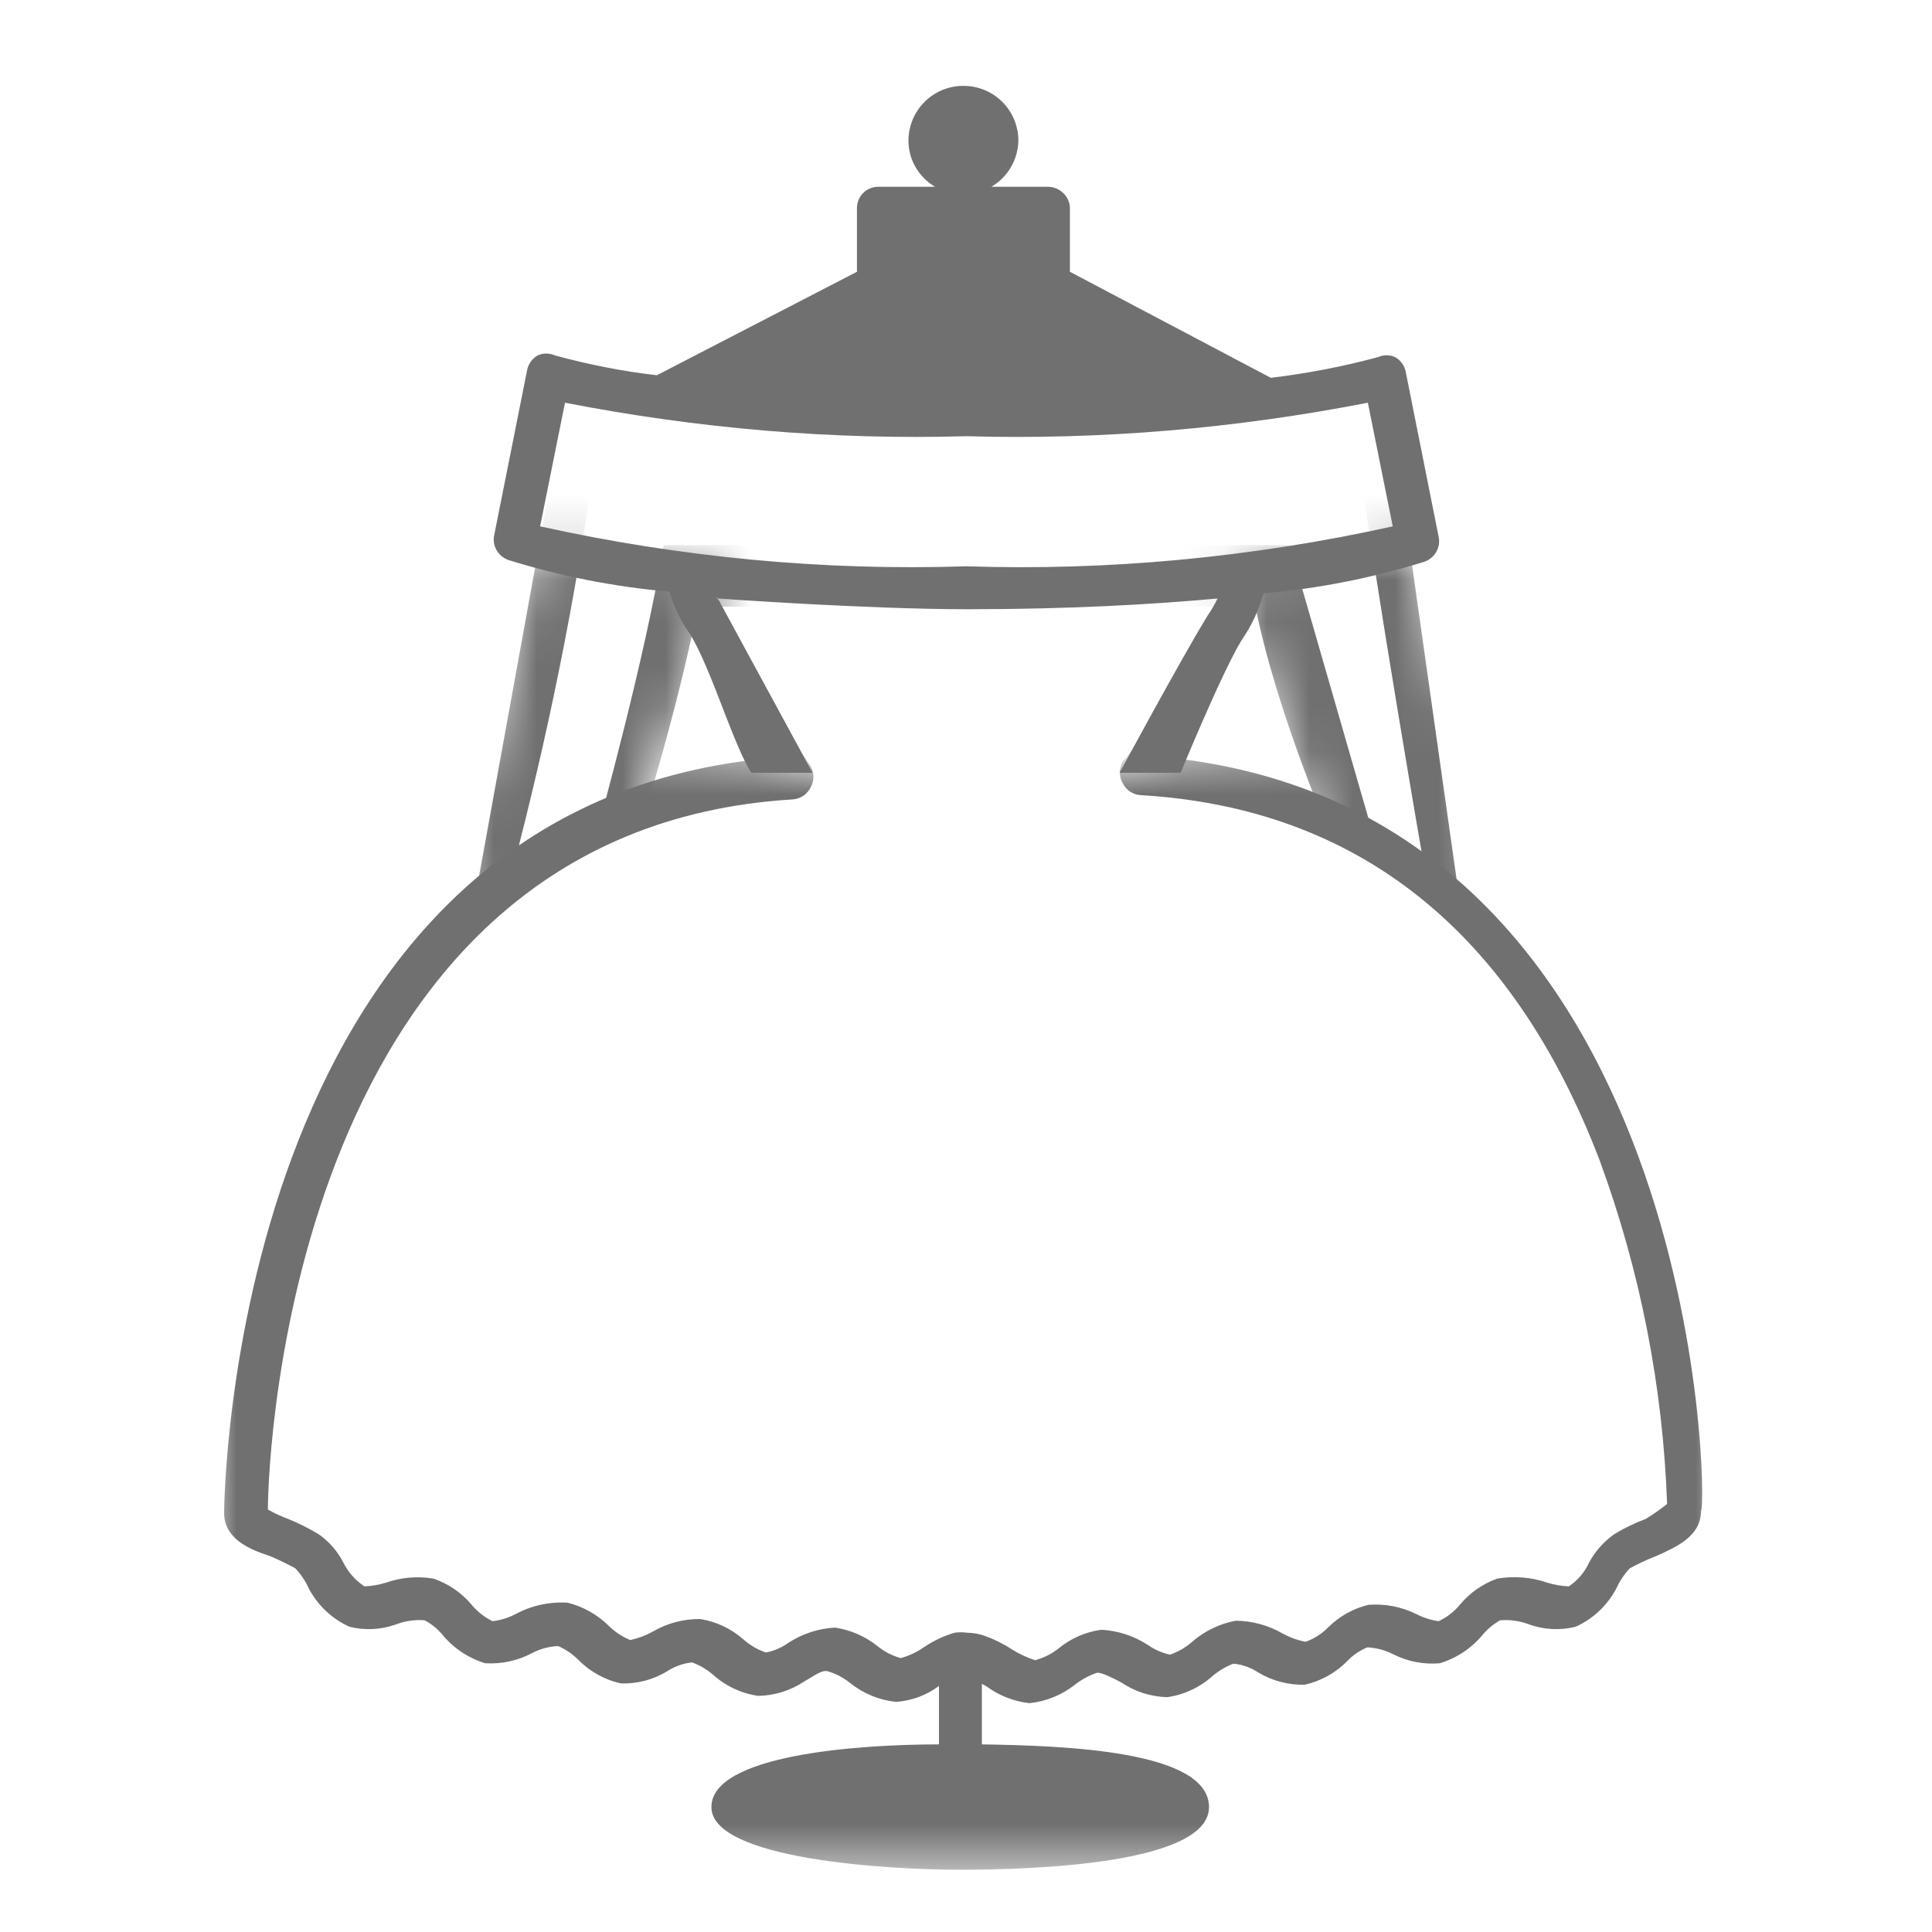 <svg width="45" height="45" viewBox="0 0 45 45" fill="none" xmlns="http://www.w3.org/2000/svg">
<mask id="mask0_2022_474" style="mask-type:alpha" maskUnits="userSpaceOnUse" x="5" y="16" width="35" height="28">
<path d="M5 16.5L17.5 17.5L19 18H26L27.5 17.5L40 16.5V43.5H5V16.5Z" fill="#D9D9D9"/>
</mask>
<g mask="url(#mask0_2022_474)">
<path d="M27.43 17.67C27.89 16.98 28.57 15.93 28.95 15.3C29.218 14.936 29.409 14.521 29.51 14.08H30C30.102 14.081 30.201 14.05 30.285 13.993C30.369 13.936 30.433 13.855 30.47 13.76C30.943 12.678 31.195 11.511 31.21 10.33C31.215 10.245 31.198 10.16 31.161 10.083C31.124 10.006 31.069 9.94 31 9.89L24.91 6.75V5.27C24.907 5.138 24.854 5.013 24.761 4.919C24.668 4.826 24.542 4.773 24.41 4.77H23.08C23.269 4.662 23.427 4.506 23.537 4.319C23.648 4.131 23.707 3.918 23.71 3.7C23.71 3.361 23.575 3.035 23.335 2.795C23.095 2.555 22.769 2.42 22.43 2.42C22.09 2.42 21.765 2.555 21.525 2.795C21.285 3.035 21.15 3.361 21.15 3.7C21.151 3.917 21.208 4.13 21.317 4.318C21.426 4.506 21.582 4.661 21.77 4.77H20.45C20.317 4.77 20.19 4.823 20.096 4.916C20.003 5.01 19.95 5.137 19.95 5.27V6.75L13.95 9.89C13.868 9.931 13.8 9.994 13.752 10.072C13.705 10.149 13.68 10.239 13.68 10.33C13.696 11.51 13.944 12.676 14.41 13.76C14.448 13.854 14.512 13.935 14.596 13.992C14.68 14.049 14.779 14.079 14.88 14.08H15.49C15.574 14.514 15.747 14.927 16 15.29C16.39 15.94 17.08 17 17.54 17.7C5.33 19.15 5.22 35.08 5.22 35.24C5.22 35.84 5.81 36.09 6.28 36.24C6.485 36.327 6.685 36.423 6.88 36.53C6.981 36.639 7.069 36.76 7.14 36.89C7.34 37.334 7.696 37.69 8.14 37.89C8.504 37.981 8.888 37.96 9.24 37.83C9.447 37.752 9.669 37.722 9.89 37.74C10.047 37.822 10.187 37.934 10.3 38.07C10.56 38.387 10.908 38.62 11.3 38.74C11.682 38.764 12.063 38.681 12.4 38.5C12.586 38.404 12.791 38.349 13 38.34C13.171 38.414 13.327 38.52 13.46 38.65C13.732 38.93 14.079 39.125 14.46 39.21C14.844 39.223 15.223 39.123 15.55 38.92C15.722 38.811 15.917 38.742 16.12 38.72C16.3 38.786 16.466 38.884 16.61 39.01C16.904 39.273 17.269 39.444 17.66 39.5C18.045 39.493 18.42 39.375 18.74 39.16C18.94 39.05 19.15 38.88 19.29 38.93C19.476 38.986 19.649 39.078 19.8 39.2C20.107 39.446 20.479 39.599 20.87 39.64C21.232 39.615 21.579 39.487 21.87 39.27V40.63C19.95 40.63 16.57 40.88 16.57 42.09C16.57 43.3 20.63 43.55 22.37 43.55C24.11 43.55 28.16 43.41 28.16 42.09C28.16 40.77 24.78 40.66 22.87 40.63V39.22L22.98 39.28C23.273 39.496 23.618 39.631 23.98 39.67C24.371 39.629 24.743 39.476 25.05 39.23C25.203 39.112 25.376 39.02 25.56 38.96C25.67 38.96 25.92 39.08 26.12 39.19C26.437 39.403 26.808 39.521 27.19 39.53C27.581 39.474 27.946 39.303 28.24 39.04C28.385 38.916 28.551 38.818 28.73 38.75C28.933 38.77 29.129 38.838 29.3 38.95C29.628 39.149 30.006 39.25 30.39 39.24C30.771 39.155 31.118 38.96 31.39 38.68C31.52 38.545 31.676 38.44 31.85 38.37C32.059 38.381 32.263 38.435 32.45 38.53C32.786 38.701 33.164 38.774 33.54 38.74C33.932 38.62 34.28 38.387 34.54 38.07C34.653 37.938 34.788 37.826 34.94 37.74C35.164 37.721 35.389 37.752 35.6 37.83C35.952 37.96 36.336 37.981 36.7 37.89C37.144 37.69 37.499 37.334 37.7 36.89C37.771 36.76 37.858 36.639 37.96 36.53C38.153 36.423 38.354 36.329 38.56 36.25C39.03 36.04 39.62 35.79 39.62 35.19C39.78 35.07 39.63 19.13 27.43 17.67ZM38.33 35.38C38.072 35.475 37.824 35.596 37.59 35.74C37.349 35.913 37.15 36.139 37.01 36.4C36.908 36.623 36.745 36.814 36.54 36.95C36.367 36.942 36.195 36.912 36.03 36.86C35.657 36.734 35.258 36.703 34.87 36.77C34.535 36.89 34.238 37.097 34.01 37.37C33.874 37.535 33.703 37.669 33.51 37.76C33.332 37.736 33.16 37.682 33 37.6C32.65 37.425 32.26 37.349 31.87 37.38C31.514 37.467 31.189 37.651 30.93 37.91C30.784 38.058 30.606 38.171 30.41 38.24C30.224 38.205 30.046 38.141 29.88 38.05C29.546 37.856 29.166 37.753 28.78 37.75C28.41 37.819 28.065 37.985 27.78 38.23C27.626 38.368 27.446 38.474 27.25 38.54C27.063 38.499 26.886 38.42 26.73 38.31C26.407 38.101 26.034 37.98 25.65 37.96C25.282 38.011 24.936 38.163 24.65 38.4C24.49 38.526 24.306 38.617 24.11 38.67C23.928 38.611 23.753 38.53 23.59 38.43C23.393 38.3 23.181 38.192 22.96 38.11C22.822 38.059 22.677 38.031 22.53 38.03C22.43 38.015 22.329 38.015 22.23 38.03C21.97 38.108 21.724 38.226 21.5 38.38C21.342 38.489 21.166 38.57 20.98 38.62C20.787 38.567 20.606 38.475 20.45 38.35C20.162 38.117 19.817 37.965 19.45 37.91C19.066 37.93 18.693 38.051 18.37 38.26C18.212 38.374 18.031 38.453 17.84 38.49C17.644 38.424 17.464 38.318 17.31 38.18C17.027 37.932 16.681 37.77 16.31 37.71C15.924 37.706 15.544 37.806 15.21 38C15.044 38.093 14.866 38.16 14.68 38.2C14.489 38.122 14.316 38.006 14.17 37.86C13.906 37.602 13.578 37.419 13.22 37.33C12.796 37.303 12.373 37.397 12 37.6C11.834 37.685 11.655 37.739 11.47 37.76C11.277 37.664 11.106 37.528 10.97 37.36C10.738 37.089 10.437 36.886 10.1 36.77C9.732 36.707 9.353 36.738 9 36.86C8.835 36.912 8.663 36.942 8.49 36.95C8.281 36.813 8.112 36.623 8 36.4C7.866 36.137 7.671 35.911 7.43 35.74C7.194 35.597 6.946 35.473 6.69 35.37C6.535 35.312 6.384 35.242 6.24 35.16C6.24 33.93 6.79 19.33 18.46 18.62C18.549 18.615 18.634 18.586 18.708 18.537C18.782 18.488 18.841 18.42 18.88 18.34C18.924 18.264 18.947 18.178 18.947 18.09C18.947 18.002 18.924 17.916 18.88 17.84C18.88 17.84 18.73 17.62 18.53 17.32C18.08 16.63 17.3 15.45 16.87 14.74C16.723 14.538 16.605 14.316 16.52 14.08C16.476 13.956 16.443 13.829 16.42 13.7C16.41 13.563 16.41 13.427 16.42 13.29C16.416 13.072 16.433 12.855 16.47 12.64C16.548 12.09 16.807 11.582 17.205 11.195C17.603 10.807 18.118 10.563 18.67 10.5C19.13 10.416 19.602 10.443 20.05 10.578C20.497 10.714 20.905 10.954 21.24 11.28C21.593 11.612 22.055 11.803 22.54 11.82H22.82C23.158 11.727 23.47 11.556 23.73 11.32C24.15 10.918 24.678 10.647 25.25 10.54C25.44 10.494 25.635 10.47 25.83 10.47C26.47 10.426 27.104 10.62 27.61 11.015C28.116 11.41 28.458 11.978 28.57 12.61C28.603 12.825 28.619 13.042 28.62 13.26C28.63 13.4 28.63 13.54 28.62 13.68C28.62 13.81 28.55 13.95 28.51 14.07C28.42 14.308 28.299 14.533 28.15 14.74C27.57 15.74 26.29 17.61 26.15 17.74C26.106 17.816 26.083 17.902 26.083 17.99C26.083 18.078 26.106 18.164 26.15 18.24C26.189 18.32 26.248 18.388 26.322 18.437C26.396 18.486 26.481 18.515 26.57 18.52C31.63 18.82 35.22 21.69 37.26 27.03C38.203 29.597 38.733 32.297 38.83 35.03C38.671 35.157 38.504 35.274 38.33 35.38Z" fill="#717071"/>
</g>
<path d="M27.5 18C27.5 18 28.44 15.7 28.92 14.91C29.15 14.58 29.32 14.21 29.43 13.82C30.71 13.71 31.97 13.46 33.19 13.08C33.42 12.99 33.56 12.75 33.51 12.51L32.74 8.65C32.71 8.51 32.62 8.39 32.5 8.32C32.37 8.26 32.22 8.26 32.09 8.32C31.27 8.54 30.44 8.7 29.6 8.8L24.92 6.33V4.85C24.92 4.58 24.69 4.36 24.42 4.35H23.09C23.47 4.13 23.71 3.72 23.72 3.28C23.72 2.57 23.15 2 22.44 2C21.73 2 21.16 2.57 21.16 3.28C21.16 3.72 21.4 4.13 21.78 4.35H20.46C20.18 4.35 19.96 4.57 19.96 4.85V6.33L15.3 8.74C14.5 8.65 13.71 8.49 12.93 8.28C12.8 8.22 12.65 8.22 12.52 8.28C12.4 8.35 12.31 8.47 12.28 8.61L11.51 12.47C11.46 12.71 11.6 12.95 11.83 13.04C13.05 13.42 14.31 13.67 15.59 13.78C15.7 14.14 15.86 14.48 16.08 14.78C16.58 15.61 17.09 17.37 17.5 18H27.5ZM12.58 12.26L13.16 9.38C16.24 9.98 19.37 10.25 22.51 10.16C25.65 10.25 28.78 9.98 31.86 9.38L32.44 12.26C29.18 12.98 25.85 13.3 22.51 13.19C19.17 13.3 15.84 12.98 12.58 12.26ZM18.926 18L16.72 13.94C16.78 14.07 16.63 13.82 16.72 13.94C16.72 13.94 20.17 14.19 22.54 14.19C24.91 14.19 26.83 14.08 28.36 13.94C28.29 14.08 28.21 14.22 28.12 14.35C27.48 15.4 26.078 18 26.078 18H18.926Z" fill="#717071"/>
<mask id="mask1_2022_474" style="mask-type:alpha" maskUnits="userSpaceOnUse" x="10" y="12" width="7" height="10">
<path d="M12.495 12.686L15.377 13.138H16.818L16.265 15.382L13.863 21.814L10.5 20.685L12.495 12.686Z" fill="#D9D9D9"/>
</mask>
<g mask="url(#mask1_2022_474)">
<path d="M27.631 14.131C28.112 16.59 28.9 18.949 29.956 21.138C30.072 21.363 30.312 21.465 30.523 21.375L32.512 20.573C32.637 20.528 32.743 20.416 32.791 20.269C32.849 20.122 32.849 19.964 32.791 19.817C31.83 17.211 30.627 9.493 30.617 9.414H13.148L13.085 9.798L11.096 20.749L13 20C13 20 14.885 19.226 15 19C15 19 15.766 16.579 16.256 14.131H27.641H27.631ZM15.458 12.698C15.036 15.304 13.931 19.274 13.931 19.274L12.086 19.693C12.874 16.602 13.498 13.454 13.912 10.26L29.851 10.238C30.283 13.431 31.203 16.408 32 19.5L30.562 20.122C29.495 17.787 28.746 15.281 28.323 12.675L15.449 12.698H15.458Z" fill="#717071"/>
</g>
<mask id="mask2_2022_474" style="mask-type:alpha" maskUnits="userSpaceOnUse" x="28" y="12" width="7" height="10">
<path d="M33.004 12.686L30.12 13.138H28.678L29.232 15.382L31.635 21.814L35 20.685L33.004 12.686Z" fill="#D9D9D9"/>
</mask>
<g mask="url(#mask2_2022_474)">
<path d="M17.858 14.131C17.377 16.59 16.589 18.949 15.531 21.138C15.416 21.363 15.175 21.465 14.964 21.375L12.974 20.573C12.849 20.528 12.743 20.416 12.695 20.269C12.637 20.122 12.637 19.964 12.695 19.817C13.656 17.211 14.861 9.493 14.87 9.414H32.35L32.413 9.798L34 21L32.221 20.16L31 19.5C31 19.5 29.731 16.579 29.241 14.131H17.848H17.858ZM30.038 12.698L32 19.5L33.185 20.269C33.185 20.269 32 13.454 31.586 10.26L15.637 10.238C15.204 13.431 14.589 16.579 13.791 19.671L14.925 20.122C15.993 17.786 16.742 15.281 17.166 12.675L30.048 12.698H30.038Z" fill="#717071"/>
</g>
</svg>
